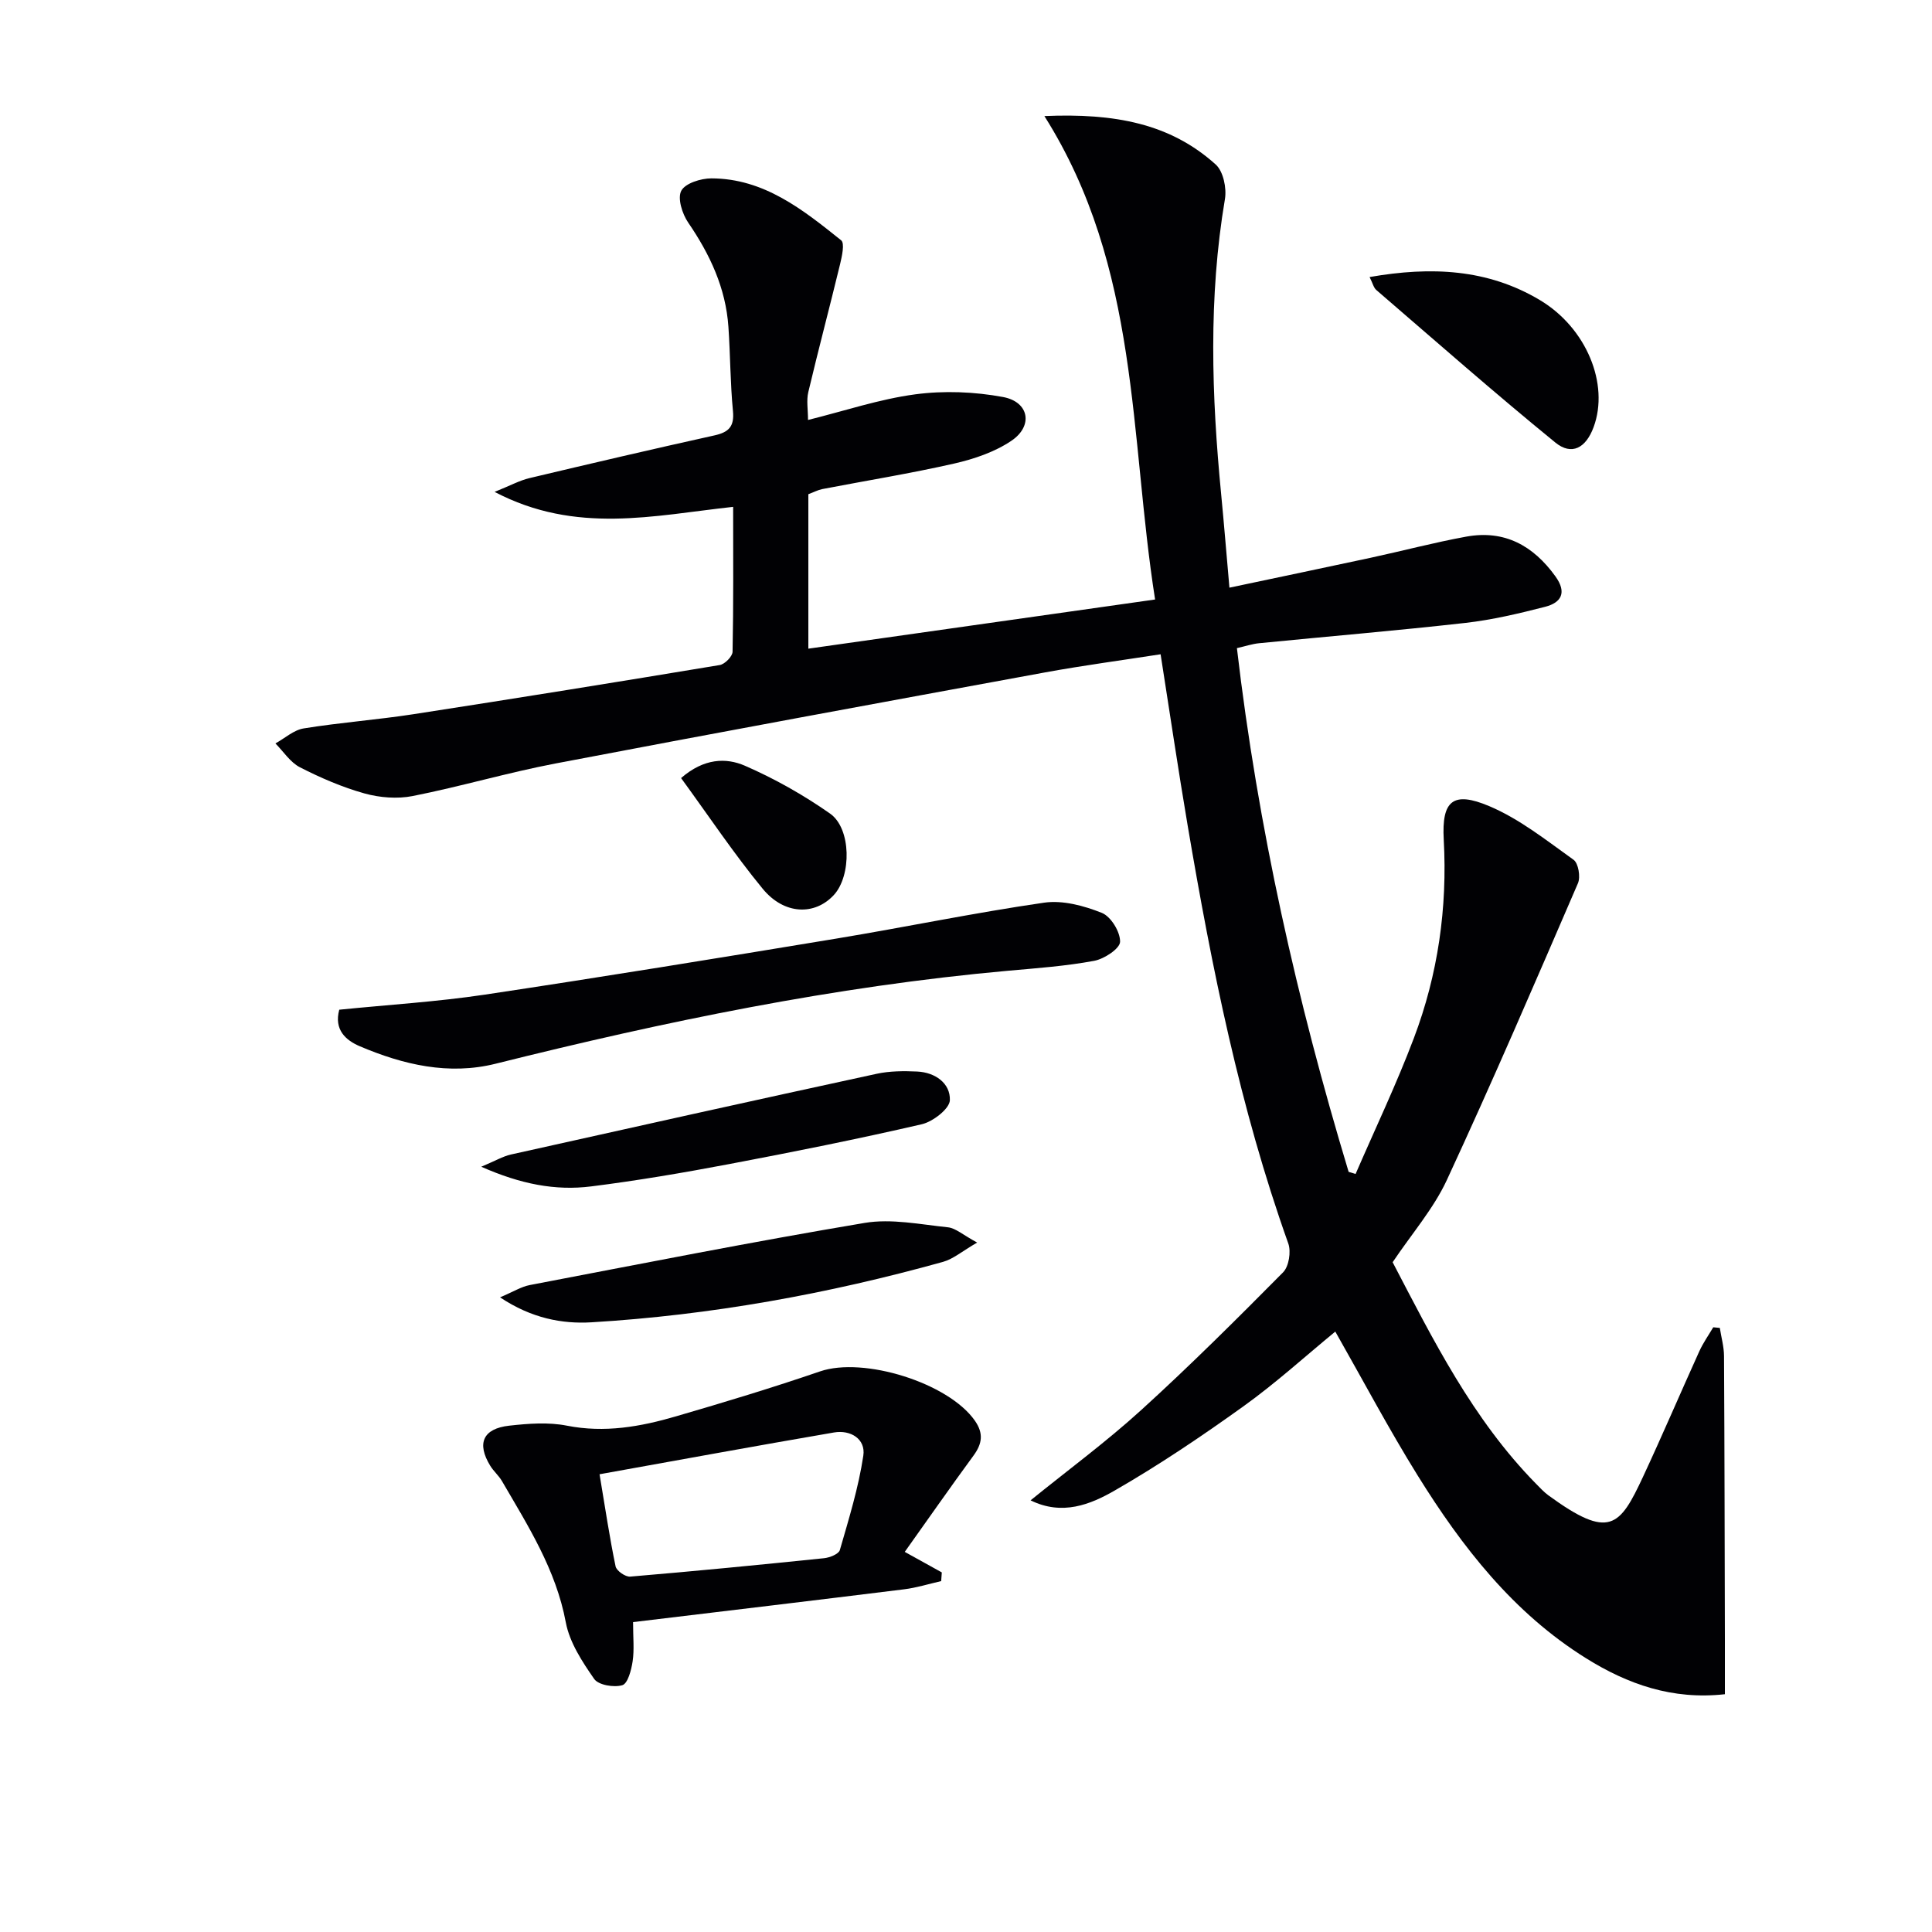 <svg enable-background="new 0 0 400 400" viewBox="0 0 400 400" xmlns="http://www.w3.org/2000/svg"><g fill="#010104"><path d="m167.36 102.32v31.98c23.87-3.38 47.43-6.72 71.79-10.18-5.33-33.82-3.1-68.71-22.92-100.09 14.52-.62 26.03 1.52 35.47 10.03 1.57 1.41 2.29 4.88 1.91 7.15-3.44 20.36-2.76 40.73-.78 61.14.59 6.09 1.08 12.19 1.71 19.32 10.1-2.14 19.63-4.12 29.15-6.17 6.64-1.43 13.22-3.18 19.9-4.4 7.89-1.43 13.85 1.85 18.45 8.24 2.41 3.35 1.21 5.43-2.13 6.29-5.45 1.4-10.98 2.71-16.55 3.34-14.2 1.6-28.44 2.79-42.66 4.2-1.44.14-2.85.62-4.61 1.02 4.33 37.09 12.44 73.03 23.13 108.43.48.15.96.3 1.44.44 4.05-9.36 8.46-18.58 12.06-28.11 5-13.2 6.97-26.97 6.19-41.14-.44-8.03 1.9-10.09 9.44-6.9 6.27 2.65 11.83 7.09 17.44 11.1 1 .71 1.47 3.55.91 4.85-8.87 20.55-17.72 41.13-27.14 61.44-2.76 5.95-7.25 11.1-11.23 17.03 8.33 15.95 16.54 32.48 29.69 45.87.82.83 1.62 1.7 2.55 2.39 12.64 9.22 14.76 6.54 19.61-3.86 4-8.58 7.72-17.3 11.63-25.93.79-1.75 1.92-3.34 2.9-5 .45.04.91.09 1.36.13.3 1.94.86 3.88.87 5.83.11 19.62.13 39.24.18 58.86.01 3.63 0 7.26 0 11.15-10.89 1.21-20.12-2.07-28.72-7.43-15.09-9.4-25.69-23.06-34.89-37.86-5.95-9.58-11.24-19.57-17.05-29.79-6.23 5.12-12.33 10.67-18.99 15.45-8.63 6.19-17.47 12.16-26.67 17.45-5.04 2.9-10.87 5.27-17.43 2.04 7.83-6.34 15.71-12.15 22.92-18.71 10.09-9.17 19.76-18.81 29.36-28.5 1.2-1.21 1.68-4.26 1.08-5.96-10.03-28.1-15.86-57.2-20.83-86.5-1.97-11.6-3.68-23.25-5.61-35.5-8.04 1.25-16.03 2.31-23.95 3.76-33.79 6.2-67.58 12.41-101.32 18.85-9.92 1.89-19.66 4.78-29.57 6.74-3.19.63-6.84.34-10-.54-4.6-1.29-9.09-3.23-13.35-5.41-2.01-1.03-3.41-3.26-5.08-4.94 1.95-1.07 3.79-2.78 5.86-3.11 7.53-1.22 15.17-1.78 22.71-2.94 21.16-3.27 42.3-6.67 63.42-10.18 1.05-.17 2.64-1.78 2.66-2.75.2-9.8.12-19.6.12-30-16.38 1.77-32.51 5.76-49.39-3.1 3.22-1.29 5.15-2.36 7.21-2.85 12.74-3.03 25.5-6.01 38.29-8.84 2.97-.66 4.16-1.82 3.85-5.05-.56-5.79-.54-11.63-.94-17.43-.55-8.03-3.82-15-8.33-21.59-1.23-1.8-2.25-5.03-1.43-6.58.82-1.56 4.06-2.57 6.23-2.57 10.88.02 18.94 6.47 26.87 12.82.77.61.17 3.31-.22 4.94-2.14 8.84-4.48 17.64-6.58 26.49-.41 1.72-.06 3.62-.06 5.77 7.57-1.88 14.8-4.32 22.22-5.31 5.95-.79 12.27-.54 18.17.56 5.4 1.01 6.28 5.98 1.73 9.05-3.45 2.33-7.72 3.78-11.84 4.72-9.06 2.06-18.25 3.54-27.38 5.3-.92.2-1.81.68-2.83 1.05z"/><path d="m194.86 327.35c-2.56.58-5.09 1.38-7.68 1.7-18.56 2.3-37.14 4.51-56.11 6.79 0 3.23.27 5.72-.09 8.12-.27 1.8-1 4.6-2.13 4.94-1.73.52-4.95-.02-5.83-1.29-2.49-3.58-5.1-7.57-5.88-11.73-2.04-10.92-7.81-19.95-13.21-29.23-.66-1.14-1.73-2.04-2.42-3.16-2.85-4.64-1.54-7.71 3.92-8.32 3.95-.44 8.1-.76 11.94 0 7.81 1.54 15.23.22 22.58-1.93 10-2.91 19.98-5.93 29.84-9.31 9-3.08 26.57 2.36 32.05 10.21 1.83 2.63 1.52 4.76-.29 7.23-4.78 6.52-9.41 13.16-14.23 19.93 3.07 1.7 5.37 2.98 7.67 4.25-.04.58-.09 1.19-.13 1.8zm-70.73-22.12c1.19 7.09 2.08 13.12 3.32 19.07.19.92 2.04 2.21 3.03 2.12 13.39-1.13 26.76-2.43 40.13-3.81 1.17-.12 3.03-.86 3.27-1.68 1.86-6.45 3.87-12.93 4.86-19.55.52-3.44-2.62-5.4-6.08-4.8-16.15 2.77-32.26 5.73-48.53 8.65z"/><path d="m70.24 209.05c10.06-1.02 20.16-1.63 30.13-3.12 24.26-3.64 48.48-7.59 72.69-11.59 14.38-2.38 28.67-5.36 43.1-7.45 3.85-.56 8.25.63 11.96 2.11 1.88.75 3.83 3.94 3.78 5.99-.03 1.41-3.29 3.56-5.37 3.94-5.86 1.09-11.85 1.52-17.8 2.05-35.95 3.23-71.15 10.52-106.11 19.25-9.72 2.43-19.13.21-28.12-3.61-2.89-1.23-5.39-3.4-4.26-7.57z"/><path d="m202.31 257.26c-3.12 1.8-4.94 3.4-7.05 3.99-23.84 6.64-48.11 11.04-72.81 12.52-6.04.36-12.41-.82-18.92-5.17 2.75-1.16 4.38-2.2 6.14-2.54 23.09-4.41 46.16-8.98 69.35-12.87 5.55-.93 11.51.32 17.24.91 1.6.17 3.07 1.55 6.05 3.16z"/><path d="m99.64 241.56c2.89-1.21 4.46-2.15 6.14-2.53 25.22-5.63 50.45-11.24 75.71-16.71 2.71-.59 5.62-.6 8.41-.47 3.72.18 6.88 2.42 6.76 5.94-.06 1.77-3.5 4.43-5.8 4.97-13.24 3.06-26.58 5.73-39.94 8.26-9.45 1.79-18.96 3.41-28.5 4.61-7.43.94-14.64-.47-22.78-4.07z"/><path d="m283.56 57.36c12.75-2.23 24.46-1.68 35.26 4.77 9.63 5.75 14.41 17.39 11.12 26.3-1.59 4.31-4.52 5.97-7.94 3.18-12.57-10.25-24.76-20.98-37.05-31.57-.56-.48-.74-1.39-1.39-2.68z"/><path d="m141.01 161.09c4.75-4.13 9.32-4.24 13.2-2.56 6.16 2.68 12.13 6.05 17.64 9.91 4.43 3.1 4.45 12.89.79 16.86-3.94 4.27-10.27 4.14-14.74-1.3-5.96-7.25-11.19-15.1-16.89-22.91z"/></g></svg>